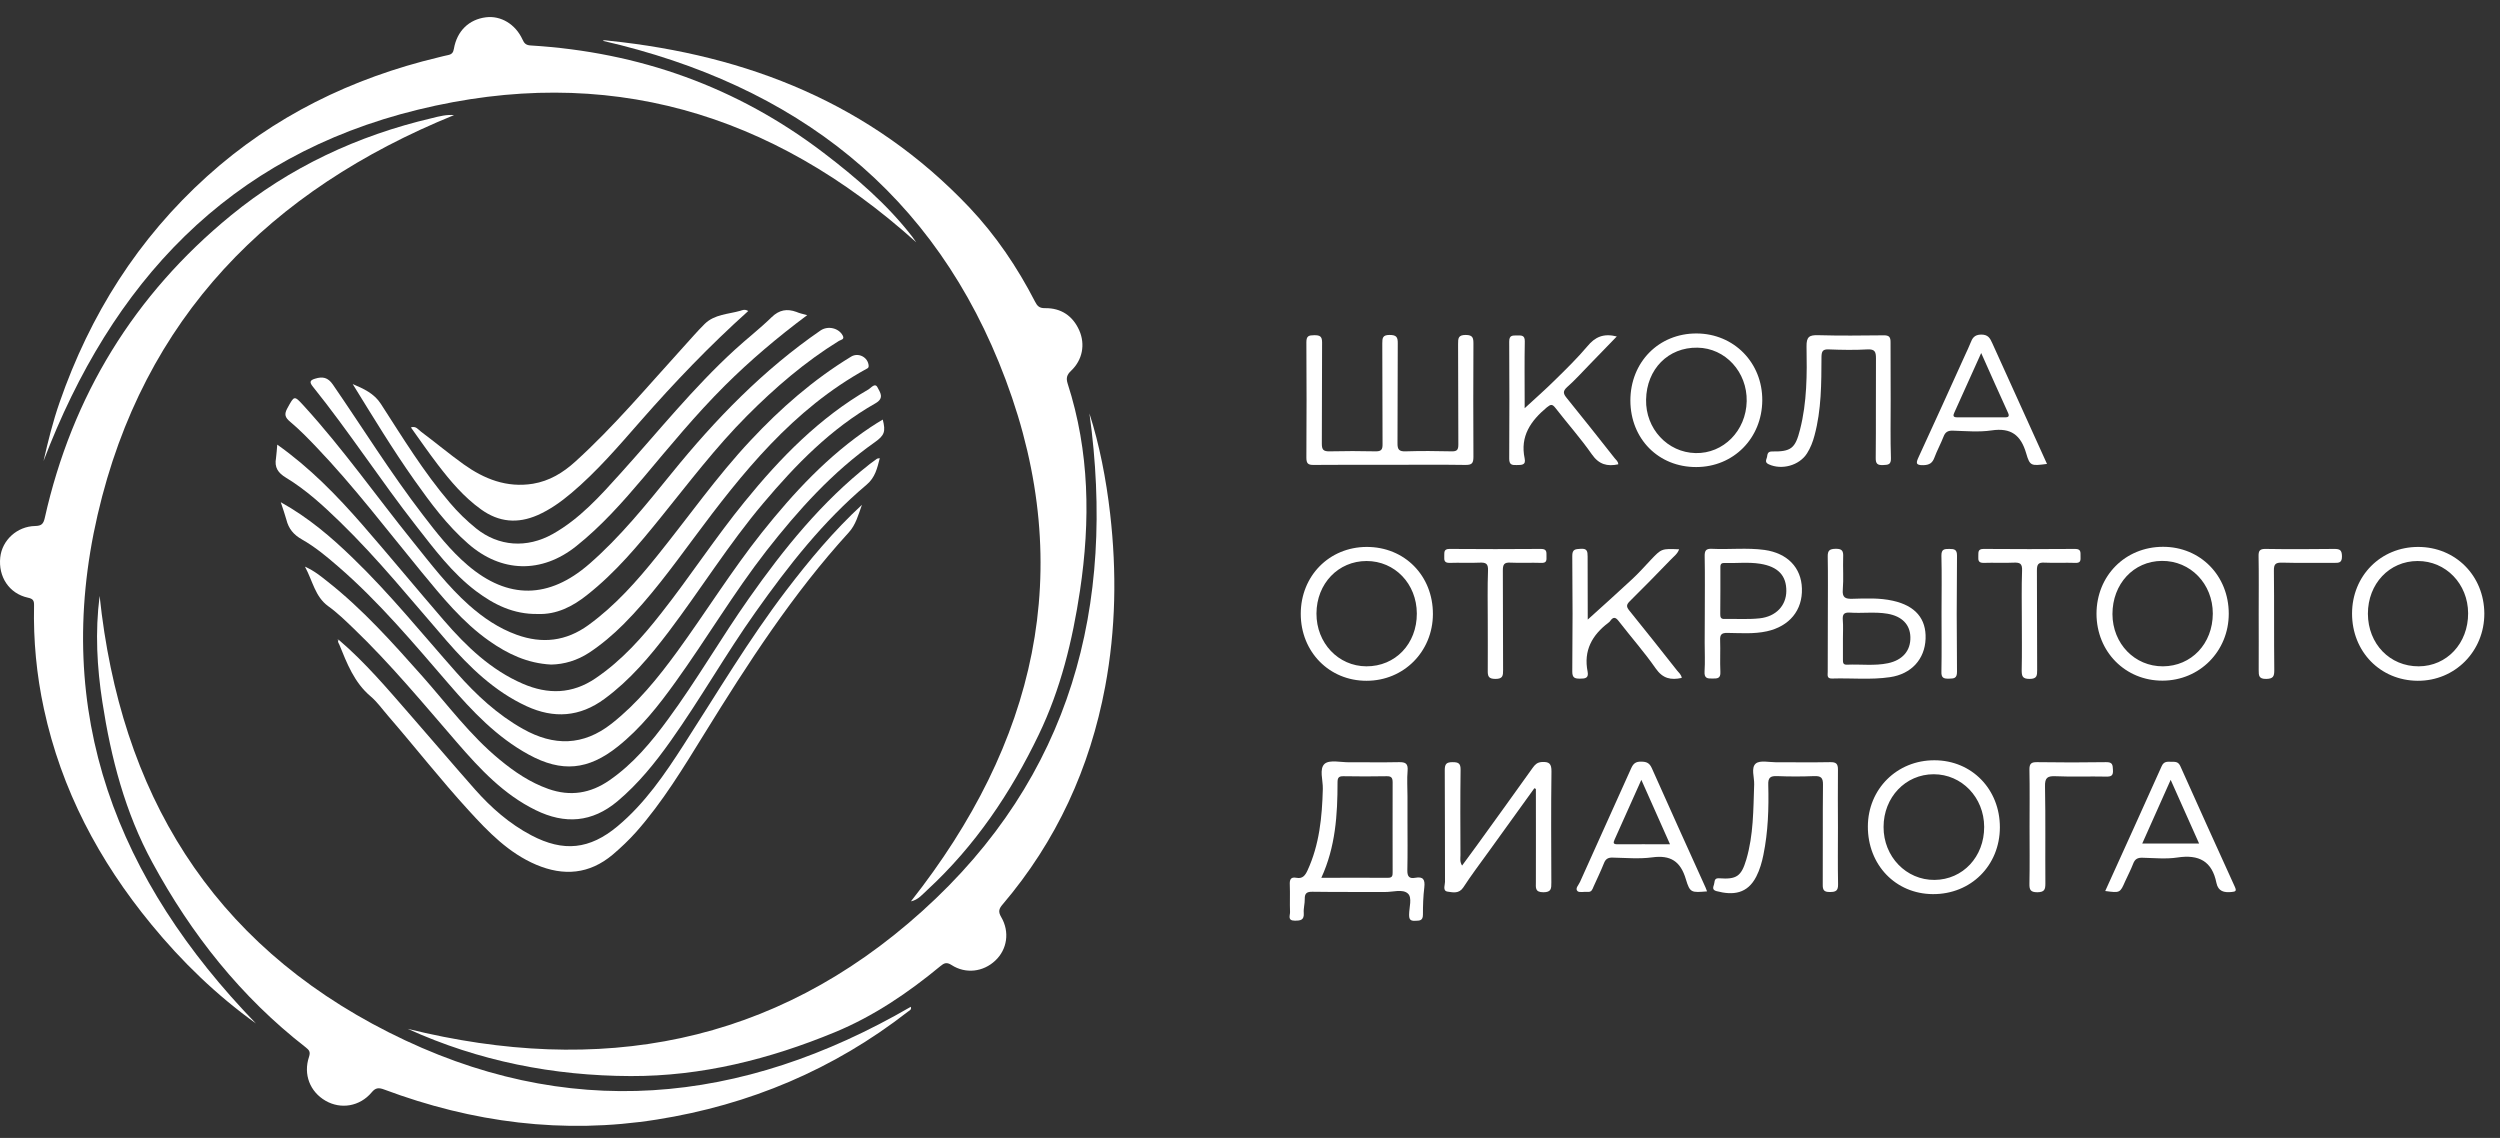 <?xml version="1.0" encoding="UTF-8"?> <svg xmlns="http://www.w3.org/2000/svg" width="145" height="66" viewBox="0 0 145 66" fill="none"><rect x="0" y="0" width="145" height="66" fill="#333333" stroke="none"/> <path d="M52.834 52.278C60.043 43.135 62.48 33.117 58.33 22.029C54.259 11.144 46.11 4.928 34.968 2.369C35.025 2.311 35.177 2.347 35.315 2.362C43.384 3.2 50.528 6.026 56.211 12.018C57.751 13.645 59.002 15.495 60.029 17.49C60.166 17.757 60.282 17.88 60.629 17.873C61.54 17.866 62.219 18.314 62.596 19.16C62.957 19.976 62.783 20.88 62.126 21.502C61.88 21.733 61.822 21.921 61.923 22.246C63.196 26.185 63.246 30.204 62.639 34.259C62.205 37.15 61.518 39.976 60.246 42.614C58.626 45.983 56.558 49.055 53.796 51.606C53.514 51.859 53.254 52.199 52.834 52.278Z" fill="white"></path> <path d="M63.188 23.981C63.767 25.788 64.157 27.783 64.389 29.806C64.772 33.16 64.721 36.5 64.1 39.825C63.217 44.544 61.28 48.78 58.156 52.452C57.939 52.705 57.881 52.871 58.069 53.189C58.575 54.049 58.416 55.068 57.729 55.712C57.028 56.377 56.008 56.499 55.191 55.972C54.902 55.784 54.75 55.863 54.541 56.037C52.668 57.584 50.68 58.935 48.424 59.868C44.628 61.436 40.687 62.426 36.58 62.412C32.104 62.398 27.759 61.545 23.645 59.672C34.743 62.419 44.859 60.627 53.485 52.849C62.147 45.05 64.721 35.119 63.188 23.981Z" fill="white"></path> <path d="M26.334 6.677C15.669 11.021 8.309 18.408 5.662 29.857C2.994 41.4 6.812 51.064 14.845 59.362C12.553 57.714 10.55 55.777 8.771 53.608C5.742 49.922 3.558 45.809 2.546 41.111C2.119 39.138 1.931 37.143 1.975 35.126C1.982 34.837 1.924 34.729 1.613 34.664C0.528 34.425 -0.108 33.45 0.015 32.322C0.124 31.332 0.984 30.529 2.04 30.508C2.401 30.5 2.517 30.392 2.596 30.045C4.18 22.962 7.788 17.085 13.384 12.503C16.797 9.706 20.738 7.862 25.055 6.851C25.481 6.742 25.929 6.634 26.334 6.677Z" fill="white"></path> <path d="M5.778 34.563C6.978 45.961 12.22 54.657 22.546 59.875C32.871 65.094 42.986 64.104 52.827 58.394C52.885 58.574 52.74 58.61 52.661 58.675C48.351 62.029 43.478 64.082 38.091 64.935C32.668 65.795 27.404 65.108 22.285 63.193C21.974 63.077 21.786 63.077 21.555 63.359C20.868 64.176 19.769 64.357 18.88 63.843C17.983 63.323 17.578 62.318 17.925 61.292C18.019 61.003 17.925 60.902 17.737 60.75C13.977 57.83 11.092 54.18 8.836 50.023C7.253 47.118 6.436 43.959 5.937 40.714C5.626 38.697 5.51 36.666 5.778 34.563Z" fill="white"></path> <path d="M2.524 26.742C2.784 25.6 3.066 24.458 3.457 23.337C5.221 18.256 8.005 13.84 12.011 10.226C15.872 6.742 20.398 4.53 25.445 3.323C25.626 3.28 25.806 3.229 25.994 3.193C26.204 3.15 26.291 3.049 26.327 2.824C26.508 1.791 27.202 1.126 28.185 1.003C29.046 0.895 29.899 1.401 30.304 2.29C30.405 2.514 30.506 2.622 30.781 2.637C37.065 3.02 42.748 5.036 47.773 8.867C49.66 10.306 51.453 11.845 52.914 13.732C52.964 13.797 53.008 13.869 53.138 14.05C44.743 6.496 35.163 3.692 24.252 6.359C13.218 9.055 6.458 16.413 2.524 26.742Z" fill="white"></path> <path d="M31.967 38.545C30.579 38.473 29.444 37.924 28.381 37.179C26.826 36.088 25.647 34.628 24.454 33.182C22.444 30.739 20.528 28.209 18.337 25.918C17.853 25.412 17.368 24.913 16.833 24.465C16.53 24.212 16.472 24.031 16.667 23.677C17.079 22.933 17.05 22.918 17.636 23.554C19.899 26.034 21.83 28.787 23.934 31.397C24.968 32.683 25.966 33.999 27.209 35.105C28.034 35.835 28.93 36.442 29.971 36.818C31.453 37.353 32.835 37.194 34.129 36.254C35.691 35.119 36.949 33.695 38.142 32.206C39.935 29.98 41.576 27.631 43.536 25.542C45.278 23.677 47.18 22.015 49.364 20.685C49.79 20.425 50.354 20.721 50.383 21.22C50.39 21.328 50.325 21.364 50.246 21.4C45.987 23.742 43.051 27.421 40.231 31.223C38.952 32.944 37.686 34.678 36.168 36.203C35.553 36.818 34.888 37.382 34.165 37.859C33.478 38.307 32.726 38.531 31.967 38.545Z" fill="white"></path> <path d="M16.081 25.788C17.969 27.125 19.538 28.737 21.013 30.429C22.611 32.264 24.158 34.144 25.749 35.987C27.05 37.49 28.467 38.856 30.326 39.659C31.786 40.288 33.189 40.259 34.541 39.341C36.059 38.314 37.252 36.97 38.366 35.546C40.029 33.435 41.497 31.173 43.196 29.091C45.257 26.554 47.52 24.234 50.383 22.579C50.528 22.492 50.752 22.181 50.897 22.471C51.034 22.745 51.316 23.085 50.781 23.389C48.192 24.856 46.153 26.952 44.259 29.2C42.27 31.556 40.644 34.18 38.785 36.638C37.694 38.076 36.537 39.449 35.062 40.533C33.63 41.589 32.126 41.69 30.543 40.96C28.677 40.1 27.238 38.697 25.915 37.18C23.883 34.845 21.938 32.423 19.711 30.262C18.742 29.323 17.752 28.412 16.595 27.711C16.125 27.429 15.908 27.111 16.009 26.569C16.045 26.323 16.052 26.07 16.081 25.788Z" fill="white"></path> <path d="M16.284 29.127C17.904 30.03 19.219 31.158 20.463 32.365C22.625 34.447 24.505 36.789 26.493 39.029C27.614 40.294 28.843 41.444 30.34 42.282C32.119 43.279 33.818 43.272 35.474 41.971C36.978 40.786 38.163 39.319 39.277 37.793C40.94 35.509 42.429 33.102 44.187 30.891C46.03 28.578 48.026 26.424 50.506 24.768C50.73 24.617 50.962 24.479 51.2 24.335C51.381 25.043 51.294 25.253 50.737 25.65C48.272 27.385 46.291 29.597 44.447 31.953C42.552 34.389 40.983 37.049 39.183 39.55C38.2 40.923 37.158 42.246 35.821 43.308C34.114 44.667 32.581 44.812 30.673 43.771C28.814 42.759 27.39 41.248 26.031 39.673C23.984 37.302 21.974 34.895 19.595 32.842C18.938 32.271 18.265 31.715 17.513 31.288C17.029 31.014 16.739 30.667 16.609 30.139C16.523 29.821 16.414 29.524 16.284 29.127Z" fill="white"></path> <path d="M17.687 32.864C18.258 33.124 18.612 33.428 18.981 33.717C21.041 35.336 22.77 37.281 24.505 39.232C25.958 40.873 27.267 42.651 28.981 44.06C29.841 44.769 30.745 45.383 31.808 45.759C33.08 46.207 34.245 46.019 35.344 45.26C36.725 44.306 37.78 43.041 38.756 41.704C40.419 39.442 41.822 36.999 43.442 34.7C45.466 31.823 47.664 29.099 50.455 26.908C50.586 26.807 50.73 26.706 50.868 26.605C50.889 26.59 50.933 26.59 51.027 26.576C50.875 27.161 50.766 27.689 50.26 28.116C47.737 30.241 45.727 32.814 43.832 35.488C42.097 37.931 40.622 40.548 38.887 42.991C37.99 44.256 37.021 45.455 35.821 46.467C34.339 47.711 32.762 47.819 31.07 46.988C29.219 46.084 27.853 44.617 26.529 43.092C24.57 40.83 22.661 38.517 20.492 36.435C20.022 35.987 19.559 35.531 19.032 35.156C18.272 34.599 18.149 33.724 17.687 32.864Z" fill="white"></path> <path d="M31.186 35.611C29.783 35.633 28.655 35.069 27.614 34.288C26.226 33.24 25.192 31.852 24.136 30.501C22.068 27.855 20.246 25.036 18.142 22.42C17.947 22.174 17.961 22.058 18.272 21.964C18.713 21.827 19.017 21.885 19.306 22.304C21.041 24.827 22.661 27.436 24.527 29.865C25.322 30.905 26.132 31.939 27.137 32.792C29.472 34.78 31.844 34.736 34.165 32.72C35.973 31.151 37.462 29.286 38.966 27.436C41.497 24.314 44.273 21.451 47.592 19.167C48.019 18.878 48.648 19.023 48.879 19.463C49.002 19.695 48.764 19.709 48.655 19.774C46.688 20.989 44.953 22.485 43.326 24.118C41.497 25.954 39.935 28.021 38.308 30.031C37.014 31.628 35.698 33.211 34.064 34.498C33.211 35.184 32.271 35.654 31.186 35.611Z" fill="white"></path> <path d="M19.653 37.114C21.201 38.437 22.502 39.984 23.832 41.509C25.076 42.933 26.298 44.371 27.549 45.788C28.489 46.85 29.552 47.783 30.817 48.448C32.683 49.431 34.201 49.272 35.821 47.92C37.411 46.59 38.561 44.899 39.667 43.179C41.605 40.172 43.427 37.1 45.596 34.252C46.941 32.488 48.351 30.797 49.993 29.279C49.79 29.836 49.638 30.436 49.233 30.877C45.98 34.44 43.377 38.473 40.853 42.557C39.639 44.523 38.438 46.511 36.898 48.253C36.479 48.722 36.023 49.156 35.539 49.568C34.179 50.71 32.69 50.826 31.099 50.154C29.501 49.474 28.33 48.26 27.188 47.009C25.568 45.239 24.086 43.345 22.517 41.531C22.184 41.148 21.88 40.714 21.497 40.389C20.543 39.586 20.123 38.473 19.675 37.374C19.639 37.295 19.552 37.201 19.66 37.1L19.653 37.114Z" fill="white"></path> <path d="M46.819 18.278C45.076 19.579 43.507 20.909 42.046 22.362C40.354 24.046 38.843 25.889 37.31 27.711C36.11 29.128 34.881 30.515 33.42 31.679C31.417 33.276 29.075 33.226 27.144 31.527C25.929 30.465 24.975 29.178 24.049 27.87C22.77 26.063 21.627 24.169 20.456 22.275C21.085 22.543 21.7 22.817 22.09 23.425C23.355 25.383 24.57 27.378 26.088 29.156C26.551 29.706 27.065 30.204 27.621 30.653C28.916 31.693 30.557 31.816 32.061 30.971C33.63 30.089 34.816 28.759 36.002 27.443C38.178 25.029 40.217 22.485 42.617 20.288C43.319 19.644 44.078 19.059 44.758 18.394C45.199 17.968 45.647 17.895 46.189 18.09C46.356 18.163 46.536 18.206 46.819 18.278Z" fill="white"></path> <path d="M43.398 18.039C41.157 20.049 39.118 22.181 37.166 24.407C35.886 25.867 34.628 27.342 33.138 28.599C32.538 29.105 31.902 29.561 31.179 29.879C30.022 30.385 28.937 30.291 27.903 29.546C26.905 28.831 26.132 27.913 25.394 26.951C24.859 26.25 24.353 25.52 23.832 24.79C24.129 24.689 24.259 24.92 24.418 25.036C25.25 25.658 26.045 26.323 26.891 26.93C28.084 27.783 29.393 28.303 30.911 28.057C31.866 27.898 32.654 27.421 33.362 26.778C35.611 24.74 37.556 22.412 39.595 20.172C40.022 19.709 40.427 19.225 40.875 18.784C41.446 18.227 42.234 18.227 42.943 18.025C43.059 17.989 43.196 17.916 43.398 18.039Z" fill="white"></path> <path d="M80.643 26.959C79.161 26.959 77.678 26.952 76.196 26.966C75.856 26.973 75.77 26.872 75.77 26.54C75.784 24.306 75.784 22.08 75.77 19.846C75.77 19.471 75.921 19.449 76.225 19.442C76.536 19.442 76.681 19.492 76.681 19.854C76.666 21.812 76.681 23.771 76.666 25.73C76.666 26.091 76.76 26.185 77.122 26.178C78.004 26.157 78.893 26.157 79.775 26.178C80.122 26.185 80.195 26.07 80.188 25.744C80.173 23.8 80.188 21.863 80.173 19.919C80.173 19.608 80.188 19.427 80.592 19.427C80.99 19.427 81.077 19.55 81.07 19.919C81.055 21.841 81.07 23.764 81.055 25.694C81.048 26.07 81.142 26.193 81.532 26.178C82.415 26.149 83.304 26.157 84.186 26.178C84.504 26.185 84.584 26.099 84.584 25.781C84.569 23.836 84.584 21.899 84.569 19.955C84.569 19.63 84.569 19.427 85.01 19.427C85.437 19.427 85.459 19.615 85.459 19.948C85.451 22.131 85.444 24.306 85.459 26.489C85.459 26.865 85.379 26.973 84.981 26.966C83.543 26.944 82.089 26.959 80.643 26.959Z" fill="white"></path> <path d="M81.634 47.609C81.634 48.563 81.648 49.517 81.626 50.471C81.619 50.833 81.735 50.977 82.082 50.912C82.552 50.825 82.66 51.02 82.61 51.469C82.545 51.989 82.53 52.524 82.53 53.052C82.53 53.413 82.328 53.398 82.067 53.406C81.785 53.42 81.728 53.305 81.728 53.052C81.728 52.632 81.923 52.061 81.655 51.823C81.352 51.548 80.78 51.743 80.325 51.736C78.929 51.729 77.534 51.743 76.131 51.722C75.799 51.714 75.668 51.808 75.676 52.141C75.683 52.408 75.596 52.683 75.618 52.95C75.647 53.37 75.437 53.398 75.097 53.398C74.656 53.398 74.83 53.088 74.822 52.9C74.801 52.372 74.83 51.844 74.808 51.317C74.793 51.02 74.859 50.847 75.191 50.912C75.553 50.984 75.704 50.767 75.835 50.486C76.529 48.982 76.681 47.385 76.724 45.758C76.739 45.253 76.5 44.588 76.832 44.298C77.122 44.053 77.772 44.219 78.264 44.212C79.219 44.205 80.173 44.226 81.127 44.205C81.511 44.197 81.677 44.277 81.641 44.703C81.597 45.195 81.634 45.694 81.634 46.185C81.634 46.655 81.634 47.132 81.634 47.609ZM76.637 50.912C77.968 50.912 79.24 50.905 80.513 50.912C80.766 50.912 80.773 50.775 80.773 50.587C80.773 48.852 80.766 47.117 80.773 45.376C80.773 45.115 80.701 45.014 80.426 45.021C79.595 45.036 78.756 45.036 77.924 45.021C77.642 45.014 77.577 45.115 77.577 45.376C77.577 47.255 77.462 49.12 76.637 50.912Z" fill="white"></path> <path d="M88.994 45.716C88.112 46.937 87.23 48.159 86.348 49.387C85.849 50.081 85.336 50.754 84.873 51.469C84.62 51.852 84.266 51.758 83.962 51.715C83.658 51.671 83.81 51.346 83.81 51.151C83.803 48.99 83.81 46.829 83.796 44.667C83.796 44.313 83.889 44.205 84.251 44.205C84.591 44.205 84.721 44.277 84.714 44.653C84.692 46.301 84.699 47.956 84.707 49.604C84.707 49.785 84.656 49.973 84.801 50.204C85.104 49.792 85.394 49.402 85.675 49.011C86.753 47.523 87.823 46.034 88.893 44.537C89.023 44.357 89.146 44.219 89.414 44.198C89.855 44.169 89.992 44.292 89.985 44.754C89.956 46.901 89.97 49.041 89.978 51.187C89.978 51.527 89.985 51.751 89.515 51.751C89.016 51.751 89.081 51.476 89.081 51.166C89.088 49.366 89.081 47.559 89.081 45.759C89.052 45.745 89.023 45.73 88.994 45.716Z" fill="white"></path> <path d="M125.458 31.715C127.627 31.715 129.268 33.392 129.268 35.596C129.268 37.765 127.584 39.471 125.429 39.478C123.267 39.485 121.604 37.801 121.597 35.604C121.597 33.399 123.26 31.715 125.458 31.715ZM125.451 38.647C127.099 38.639 128.336 37.338 128.343 35.589C128.343 33.862 127.049 32.517 125.386 32.532C123.744 32.546 122.522 33.869 122.522 35.618C122.53 37.331 123.809 38.654 125.451 38.647Z" fill="white"></path> <path d="M75.444 35.604C75.444 33.406 77.093 31.73 79.262 31.722C81.467 31.715 83.116 33.392 83.109 35.618C83.101 37.794 81.417 39.485 79.262 39.485C77.1 39.492 75.444 37.808 75.444 35.604ZM79.248 38.647C80.932 38.654 82.183 37.339 82.176 35.582C82.169 33.862 80.903 32.539 79.262 32.539C77.621 32.539 76.362 33.847 76.355 35.582C76.348 37.295 77.621 38.639 79.248 38.647Z" fill="white"></path> <path d="M115.993 47.992C115.986 50.204 114.308 51.874 112.103 51.859C109.941 51.845 108.329 50.161 108.336 47.934C108.343 45.759 110.028 44.089 112.197 44.096C114.366 44.096 116 45.781 115.993 47.992ZM115.082 47.956C115.075 46.25 113.781 44.906 112.154 44.906C110.52 44.906 109.247 46.243 109.247 47.963C109.24 49.684 110.563 51.05 112.204 51.035C113.846 51.021 115.089 49.691 115.082 47.956Z" fill="white"></path> <path d="M94.562 23.236C94.562 21.003 96.21 19.333 98.401 19.341C100.57 19.348 102.226 21.039 102.212 23.222C102.197 25.419 100.541 27.089 98.379 27.089C96.196 27.096 94.569 25.456 94.562 23.236ZM95.473 23.179C95.437 24.863 96.716 26.243 98.343 26.279C99.956 26.316 101.272 24.986 101.308 23.273C101.344 21.581 100.071 20.186 98.452 20.165C96.76 20.136 95.502 21.408 95.473 23.179Z" fill="white"></path> <path d="M140.252 31.722C142.421 31.722 144.077 33.392 144.091 35.582C144.098 37.772 142.385 39.5 140.223 39.485C138.054 39.471 136.419 37.794 136.419 35.589C136.419 33.399 138.082 31.722 140.252 31.722ZM137.338 35.596C137.345 37.346 138.61 38.654 140.288 38.647C141.922 38.639 143.158 37.309 143.151 35.568C143.144 33.862 141.857 32.532 140.223 32.539C138.581 32.539 137.338 33.862 137.338 35.596Z" fill="white"></path> <path d="M106.601 47.971C106.601 49.077 106.586 50.182 106.608 51.288C106.615 51.664 106.478 51.736 106.138 51.736C105.791 51.744 105.711 51.621 105.719 51.295C105.733 49.373 105.711 47.443 105.733 45.52C105.74 45.108 105.617 45 105.22 45.014C104.504 45.043 103.788 45.043 103.072 45.014C102.682 45 102.544 45.101 102.559 45.513C102.595 46.879 102.552 48.238 102.277 49.583C102.19 50.016 102.067 50.443 101.865 50.84C101.351 51.845 100.52 51.939 99.558 51.686C99.283 51.614 99.37 51.44 99.413 51.295C99.464 51.151 99.399 50.912 99.717 50.941C100.722 51.014 100.997 50.826 101.286 49.85C101.706 48.426 101.691 46.959 101.742 45.499C101.756 45.079 101.547 44.53 101.836 44.284C102.082 44.082 102.617 44.212 103.022 44.212C104.063 44.205 105.104 44.227 106.138 44.205C106.485 44.198 106.608 44.284 106.601 44.653C106.586 45.759 106.601 46.865 106.601 47.971Z" fill="white"></path> <path d="M93.774 19.514C93.231 20.07 92.733 20.591 92.226 21.111C91.785 21.559 91.366 22.037 90.896 22.448C90.614 22.701 90.679 22.853 90.882 23.099C91.814 24.248 92.733 25.412 93.651 26.576C93.73 26.677 93.853 26.756 93.86 26.93C93.224 27.067 92.74 26.944 92.328 26.352C91.677 25.419 90.91 24.559 90.216 23.663C90.035 23.431 89.949 23.439 89.717 23.627C88.785 24.407 88.156 25.296 88.43 26.59C88.517 26.995 88.235 26.966 87.968 26.973C87.7 26.98 87.534 26.966 87.534 26.605C87.548 24.342 87.548 22.073 87.534 19.81C87.534 19.427 87.736 19.463 87.982 19.456C88.235 19.456 88.445 19.427 88.438 19.803C88.416 20.945 88.43 22.087 88.43 23.229C88.43 23.395 88.43 23.562 88.43 23.677C89.001 23.15 89.594 22.629 90.158 22.073C90.816 21.429 91.474 20.786 92.067 20.085C92.508 19.55 92.993 19.319 93.774 19.514Z" fill="white"></path> <path d="M92.089 35.936C92.913 35.191 93.795 34.404 94.663 33.594C95.039 33.247 95.379 32.864 95.726 32.495C96.37 31.816 96.37 31.816 97.389 31.859C97.295 32.134 97.064 32.286 96.89 32.474C96.109 33.283 95.321 34.086 94.526 34.873C94.33 35.069 94.316 35.184 94.497 35.408C95.43 36.558 96.348 37.721 97.266 38.885C97.367 39.015 97.512 39.116 97.541 39.319C96.912 39.456 96.442 39.362 96.03 38.769C95.372 37.822 94.598 36.948 93.889 36.03C93.709 35.791 93.571 35.763 93.398 36.008C93.369 36.052 93.333 36.088 93.289 36.117C92.342 36.832 91.836 37.736 92.082 38.957C92.154 39.333 91.944 39.362 91.641 39.362C91.33 39.362 91.192 39.312 91.192 38.95C91.214 36.717 91.214 34.49 91.192 32.257C91.185 31.845 91.373 31.852 91.677 31.831C92.053 31.802 92.082 31.975 92.082 32.279C92.082 33.551 92.089 34.83 92.089 35.936Z" fill="white"></path> <path d="M109.659 23.251C109.659 24.356 109.638 25.462 109.674 26.568C109.688 26.959 109.507 26.959 109.225 26.973C108.9 26.987 108.784 26.908 108.792 26.554C108.813 24.631 108.792 22.708 108.806 20.786C108.806 20.41 108.748 20.244 108.314 20.265C107.57 20.309 106.818 20.294 106.066 20.265C105.719 20.251 105.653 20.374 105.646 20.699C105.639 22.231 105.646 23.764 105.241 25.26C105.147 25.621 105.01 25.976 104.808 26.294C104.359 27.002 103.34 27.276 102.588 26.93C102.327 26.814 102.458 26.648 102.487 26.51C102.515 26.359 102.508 26.185 102.776 26.185C103.882 26.2 104.128 26.012 104.403 24.913C104.808 23.33 104.808 21.711 104.779 20.092C104.771 19.535 104.938 19.427 105.451 19.441C106.709 19.477 107.975 19.463 109.233 19.449C109.58 19.441 109.659 19.55 109.652 19.882C109.652 21.003 109.659 22.123 109.659 23.251Z" fill="white"></path> <path d="M99.009 51.7C98.105 51.773 98.018 51.794 97.779 50.992C97.469 49.951 96.89 49.582 95.827 49.727C95.075 49.828 94.294 49.756 93.528 49.741C93.267 49.734 93.123 49.821 93.029 50.067C92.848 50.522 92.631 50.97 92.429 51.418C92.364 51.57 92.32 51.751 92.089 51.729C91.886 51.707 91.605 51.787 91.496 51.686C91.337 51.534 91.568 51.324 91.641 51.151C92.624 48.946 93.629 46.756 94.612 44.552C94.735 44.284 94.873 44.169 95.184 44.176C95.495 44.176 95.668 44.248 95.805 44.552C96.832 46.865 97.881 49.17 98.922 51.476C98.944 51.527 98.965 51.592 99.009 51.7ZM95.198 45.231C94.656 46.445 94.15 47.573 93.644 48.701C93.549 48.903 93.586 48.968 93.81 48.968C94.808 48.961 95.798 48.968 96.861 48.968C96.304 47.718 95.776 46.525 95.198 45.231Z" fill="white"></path> <path d="M122.103 51.679C123.209 49.236 124.301 46.843 125.378 44.436C125.501 44.162 125.689 44.176 125.913 44.183C126.13 44.191 126.326 44.147 126.456 44.429C127.504 46.771 128.56 49.106 129.623 51.44C129.731 51.679 129.666 51.715 129.428 51.736C128.994 51.78 128.654 51.7 128.553 51.209C128.3 49.951 127.54 49.547 126.297 49.734C125.631 49.836 124.937 49.763 124.258 49.749C123.976 49.742 123.824 49.828 123.723 50.096C123.592 50.443 123.412 50.775 123.26 51.115C122.963 51.794 122.963 51.794 122.103 51.679ZM125.899 45.231C125.321 46.518 124.786 47.725 124.25 48.925C125.386 48.925 126.441 48.925 127.548 48.925C126.998 47.696 126.47 46.511 125.899 45.231Z" fill="white"></path> <path d="M98.878 35.589C98.878 34.483 98.893 33.377 98.871 32.271C98.864 31.946 98.936 31.816 99.283 31.831C100.303 31.881 101.33 31.758 102.342 31.896C103.672 32.084 104.475 32.922 104.511 34.129C104.554 35.394 103.788 36.326 102.479 36.615C101.72 36.782 100.954 36.717 100.187 36.709C99.847 36.702 99.753 36.811 99.768 37.136C99.79 37.75 99.753 38.365 99.782 38.972C99.804 39.369 99.587 39.355 99.312 39.355C99.016 39.362 98.842 39.333 98.864 38.95C98.9 38.394 98.871 37.83 98.871 37.266C98.878 36.717 98.878 36.153 98.878 35.589ZM99.782 34.288C99.782 34.729 99.782 35.17 99.775 35.611C99.775 35.777 99.79 35.907 100.014 35.9C100.693 35.885 101.38 35.936 102.053 35.864C103.014 35.763 103.6 35.119 103.607 34.281C103.614 33.385 103.13 32.864 102.089 32.698C101.402 32.589 100.701 32.676 100.006 32.654C99.768 32.647 99.782 32.806 99.782 32.958C99.782 33.406 99.782 33.847 99.782 34.288Z" fill="white"></path> <path d="M106.015 35.603C106.015 34.498 106.029 33.392 106.008 32.286C106.001 31.917 106.123 31.838 106.471 31.83C106.854 31.823 106.919 31.968 106.904 32.3C106.883 32.929 106.933 33.565 106.883 34.187C106.839 34.671 107.034 34.743 107.454 34.729C108.235 34.707 109.023 34.671 109.789 34.844C111.091 35.133 111.727 35.885 111.684 37.049C111.64 38.234 110.859 39.094 109.623 39.275C108.51 39.441 107.382 39.319 106.254 39.355C105.943 39.362 106.008 39.145 106.008 38.972C106.008 37.844 106.015 36.724 106.015 35.603ZM106.89 37.035C106.89 37.439 106.89 37.851 106.89 38.256C106.89 38.422 106.89 38.56 107.121 38.552C107.917 38.516 108.719 38.632 109.507 38.466C110.353 38.285 110.823 37.736 110.802 36.955C110.787 36.225 110.317 35.741 109.471 35.596C108.748 35.473 108.011 35.582 107.288 35.531C106.926 35.509 106.861 35.654 106.883 35.965C106.912 36.319 106.89 36.68 106.89 37.035Z" fill="white"></path> <path d="M118.726 26.908C117.815 27.024 117.736 27.045 117.519 26.294C117.208 25.231 116.637 24.797 115.509 24.964C114.778 25.072 114.012 25 113.26 24.978C112.978 24.971 112.826 25.058 112.725 25.325C112.566 25.737 112.349 26.127 112.197 26.539C112.081 26.85 111.915 26.966 111.568 26.98C111.076 26.995 111.134 26.828 111.286 26.496C112.197 24.523 113.094 22.542 113.99 20.562C114.092 20.345 114.193 20.128 114.28 19.911C114.395 19.615 114.504 19.413 114.909 19.405C115.313 19.405 115.422 19.615 115.552 19.904C116.601 22.224 117.656 24.544 118.726 26.908ZM114.909 20.475C114.366 21.682 113.867 22.795 113.361 23.908C113.289 24.067 113.238 24.205 113.506 24.205C114.439 24.205 115.371 24.205 116.311 24.205C116.499 24.205 116.55 24.133 116.47 23.952C115.957 22.824 115.451 21.697 114.909 20.475Z" fill="white"></path> <path d="M86.29 36.008C86.29 35.04 86.268 34.064 86.305 33.095C86.319 32.691 86.189 32.618 85.82 32.633C85.242 32.662 84.663 32.626 84.085 32.647C83.788 32.654 83.752 32.517 83.767 32.279C83.781 32.062 83.709 31.838 84.07 31.838C85.842 31.852 87.613 31.852 89.385 31.838C89.746 31.838 89.688 32.055 89.696 32.272C89.703 32.495 89.71 32.662 89.392 32.647C88.799 32.626 88.199 32.662 87.606 32.633C87.237 32.611 87.165 32.741 87.165 33.088C87.179 35.011 87.165 36.934 87.179 38.856C87.179 39.181 87.172 39.377 86.738 39.377C86.319 39.377 86.283 39.21 86.29 38.863C86.297 37.909 86.29 36.955 86.29 36.008Z" fill="white"></path> <path d="M117.266 36.008C117.266 35.04 117.244 34.064 117.28 33.095C117.295 32.691 117.165 32.618 116.796 32.633C116.217 32.662 115.639 32.626 115.06 32.647C114.764 32.654 114.728 32.517 114.742 32.279C114.757 32.062 114.684 31.838 115.046 31.838C116.817 31.852 118.589 31.852 120.36 31.838C120.722 31.838 120.664 32.055 120.671 32.272C120.679 32.495 120.686 32.662 120.368 32.647C119.775 32.626 119.175 32.662 118.582 32.633C118.213 32.611 118.141 32.741 118.141 33.088C118.155 35.011 118.141 36.934 118.155 38.856C118.155 39.181 118.148 39.377 117.714 39.377C117.295 39.377 117.258 39.21 117.258 38.863C117.28 37.909 117.266 36.955 117.266 36.008Z" fill="white"></path> <path d="M117.714 47.97C117.714 46.864 117.729 45.759 117.707 44.653C117.7 44.284 117.815 44.197 118.17 44.205C119.5 44.226 120.823 44.226 122.154 44.205C122.537 44.197 122.537 44.371 122.551 44.66C122.573 44.992 122.45 45.05 122.146 45.043C121.177 45.021 120.201 45.065 119.232 45.021C118.755 45 118.596 45.101 118.611 45.621C118.647 47.493 118.618 49.365 118.632 51.237C118.632 51.592 118.582 51.743 118.17 51.751C117.757 51.751 117.7 51.599 117.707 51.245C117.729 50.153 117.714 49.062 117.714 47.97Z" fill="white"></path> <path d="M131.004 35.589C131.004 34.483 131.018 33.377 130.997 32.272C130.989 31.946 131.062 31.831 131.409 31.838C132.739 31.86 134.062 31.852 135.393 31.838C135.711 31.838 135.827 31.903 135.834 32.257C135.841 32.647 135.66 32.647 135.378 32.647C134.373 32.64 133.368 32.662 132.363 32.633C131.994 32.626 131.879 32.705 131.886 33.103C131.908 35.025 131.886 36.948 131.908 38.871C131.908 39.225 131.85 39.369 131.445 39.377C131.004 39.384 131.004 39.181 131.004 38.856C131.011 37.765 131.004 36.673 131.004 35.589Z" fill="white"></path> <path d="M112.609 35.546C112.609 34.44 112.631 33.334 112.602 32.235C112.595 31.845 112.776 31.838 113.058 31.838C113.354 31.838 113.513 31.867 113.506 32.242C113.484 34.483 113.484 36.724 113.506 38.965C113.506 39.348 113.332 39.355 113.05 39.362C112.747 39.369 112.588 39.333 112.602 38.957C112.624 37.822 112.609 36.681 112.609 35.546Z" fill="white"></path> <path d="M19.66 37.107C19.638 37.121 19.624 37.128 19.602 37.142C19.595 37.121 19.588 37.107 19.581 37.085C19.602 37.099 19.624 37.114 19.645 37.121C19.653 37.114 19.66 37.107 19.66 37.107Z" fill="white"></path> </svg> 